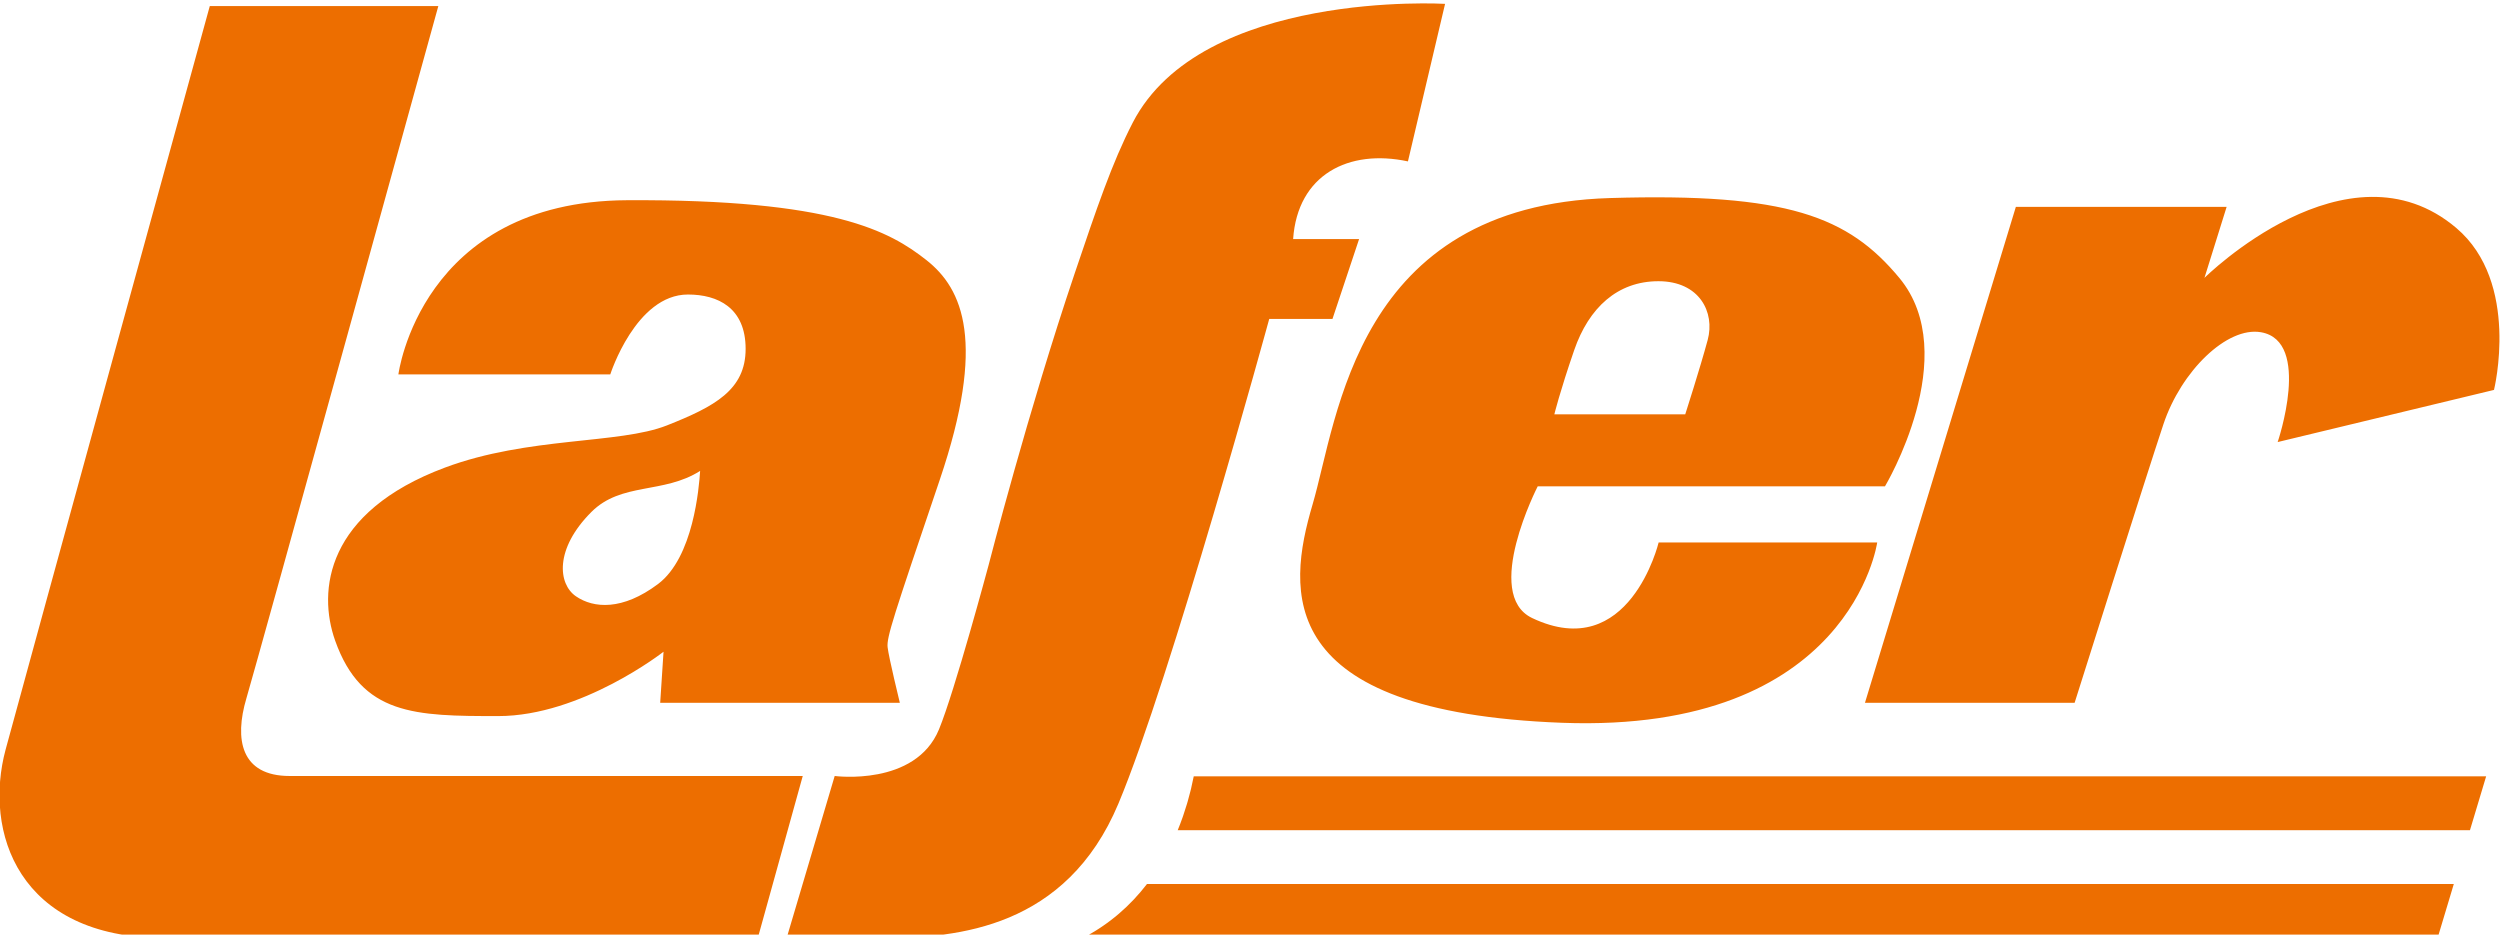 <svg xmlns="http://www.w3.org/2000/svg" xmlns:xlink="http://www.w3.org/1999/xlink" xmlns:xodm="http://www.corel.com/coreldraw/odm/2003" xml:space="preserve" width="94.65mm" height="35.384mm" style="shape-rendering:geometricPrecision; text-rendering:geometricPrecision; image-rendering:optimizeQuality; fill-rule:evenodd; clip-rule:evenodd" viewBox="0 0 9465.02 3538.36"> <defs> <style type="text/css"> .fil0 {fill:#ED6E00;fill-rule:nonzero} </style> </defs> <g id="Camada_x0020_1">  <g id="_2174445687472"> <path class="fil0" d="M6279.57 2053.79l827.52 0c0,0 -100.79,723.51 -1192.89,682.66 -1092.05,-40.92 -1041.63,-498.72 -945.01,-825.75 96.63,-326.98 161.93,-1131.56 1125.6,-1160.88 672.01,-20.42 903,69.5 1096.22,302.48 242.68,292.7 -54.5,788.94 -54.5,788.94l-1314.74 0c0,0 -210,408.73 -20.99,498.65 367.99,175.12 478.79,-286.1 478.79,-286.1zm-394.79 -485.17l495.58 0c0,0 56.59,-176.39 84.92,-281.41 28.43,-104.99 -31.08,-222.57 -186.45,-222.57 -155.39,0 -263.42,100.76 -318.7,260.39 -55.1,159.6 -75.35,243.59 -75.35,243.59zm-2724.6 1369.26c0,0 305.33,40.54 394.83,-176.39 59.83,-145.09 187.75,-621.66 187.75,-621.66 0,0 150.07,-584.47 326.99,-1107.64 81.14,-239.82 140.16,-415.5 219,-568.19 260.42,-504.01 1182.33,-449.43 1182.33,-449.43l-140.61 596.47c-224.08,-48.15 -417.86,49.88 -434.66,293.97l249.77 0 -100.79 302.4 -239.43 0c0,0 -373.77,1365.03 -571.18,1835.46 -197.42,470.43 -609.04,508.21 -886.25,508.21l-369.6 0 181.85 -613.2zm-849.66 -1520.46l-802.21 0c0,0 83.96,-655.18 865.18,-659.41 781.22,-4.2 995.43,117.62 1134.04,226.8 138.6,109.22 226.83,310.83 50.41,831.66 -176.39,520.77 -201.61,596.41 -197.42,634.19 4.2,37.78 46.22,210.01 46.22,210.01l-907.24 0 12.63 -193.22c0,0 -310.83,243.63 -625.86,243.63 -314.99,0 -516.81,-2.78 -617.39,-285.64 -67.2,-188.98 -34.68,-487.01 415.82,-655.21 314.98,-117.58 659.4,-88.19 839.99,-159.56 180.94,-71.58 298.24,-134.44 298.24,-289.84 0,-155.43 -104.99,-205.81 -218.41,-205.81 -197.41,0 -294,302.4 -294,302.4zm340.18 365.41c-138.57,88.18 -298.2,42 -411.62,155.42 -140.69,140.73 -125.98,273.02 -58.77,319.2 67.2,46.21 176.39,54.57 310.79,-46.18 134.41,-100.79 155.4,-365.45 159.6,-428.44zm-1717.84 861.05c-46.21,155.4 -20.99,294 163.83,294l1942.52 0 -170.1 613.2 -2247.05 0c-554.42,0 -684.63,-403.19 -600.6,-714.02 83.99,-310.8 772.79,-2814.06 772.79,-2814.06l865.23 0c0,0 -684.82,2480.23 -726.62,2620.88zm6921.73 16.79l-793.79 0 571.25 -1877.47 798.02 0 -83.99 268.85c0,0 541.79,-537.67 953.37,-189.05 243.8,206.51 142.84,613.23 142.84,613.23l-819 197.41c0,0 130.28,-382.2 -63.08,-415.78 -128.76,-22.44 -302.4,146.97 -369.57,348.58 -67.17,201.6 -336.05,1054.23 -336.05,1054.23z"></path> <path class="fil0" d="M9290.12 3346.8l-4947.59 0c-61.91,80.37 -141.21,151.77 -242.28,204.01l5128.59 0 61.28 -204.01z"></path> <path class="fil0" d="M9412.59 2939.08l-3951.16 0 -941.91 0c-3,15.42 -6.45,31.08 -10.19,46.85 -0.85,3.46 -1.77,6.88 -2.61,10.33 -3.18,12.78 -6.6,25.62 -10.3,38.53 -1.1,3.63 -2.16,7.3 -3.28,10.97 -3.99,13.41 -8.33,26.85 -12.95,40.36 -0.99,2.78 -1.91,5.57 -2.86,8.36 -5.71,16.16 -11.78,32.28 -18.41,48.43 -0.04,0.04 -0.07,0.11 -0.07,0.18l4892.46 0 61.28 -204.01z"></path> </g> </g> </svg>